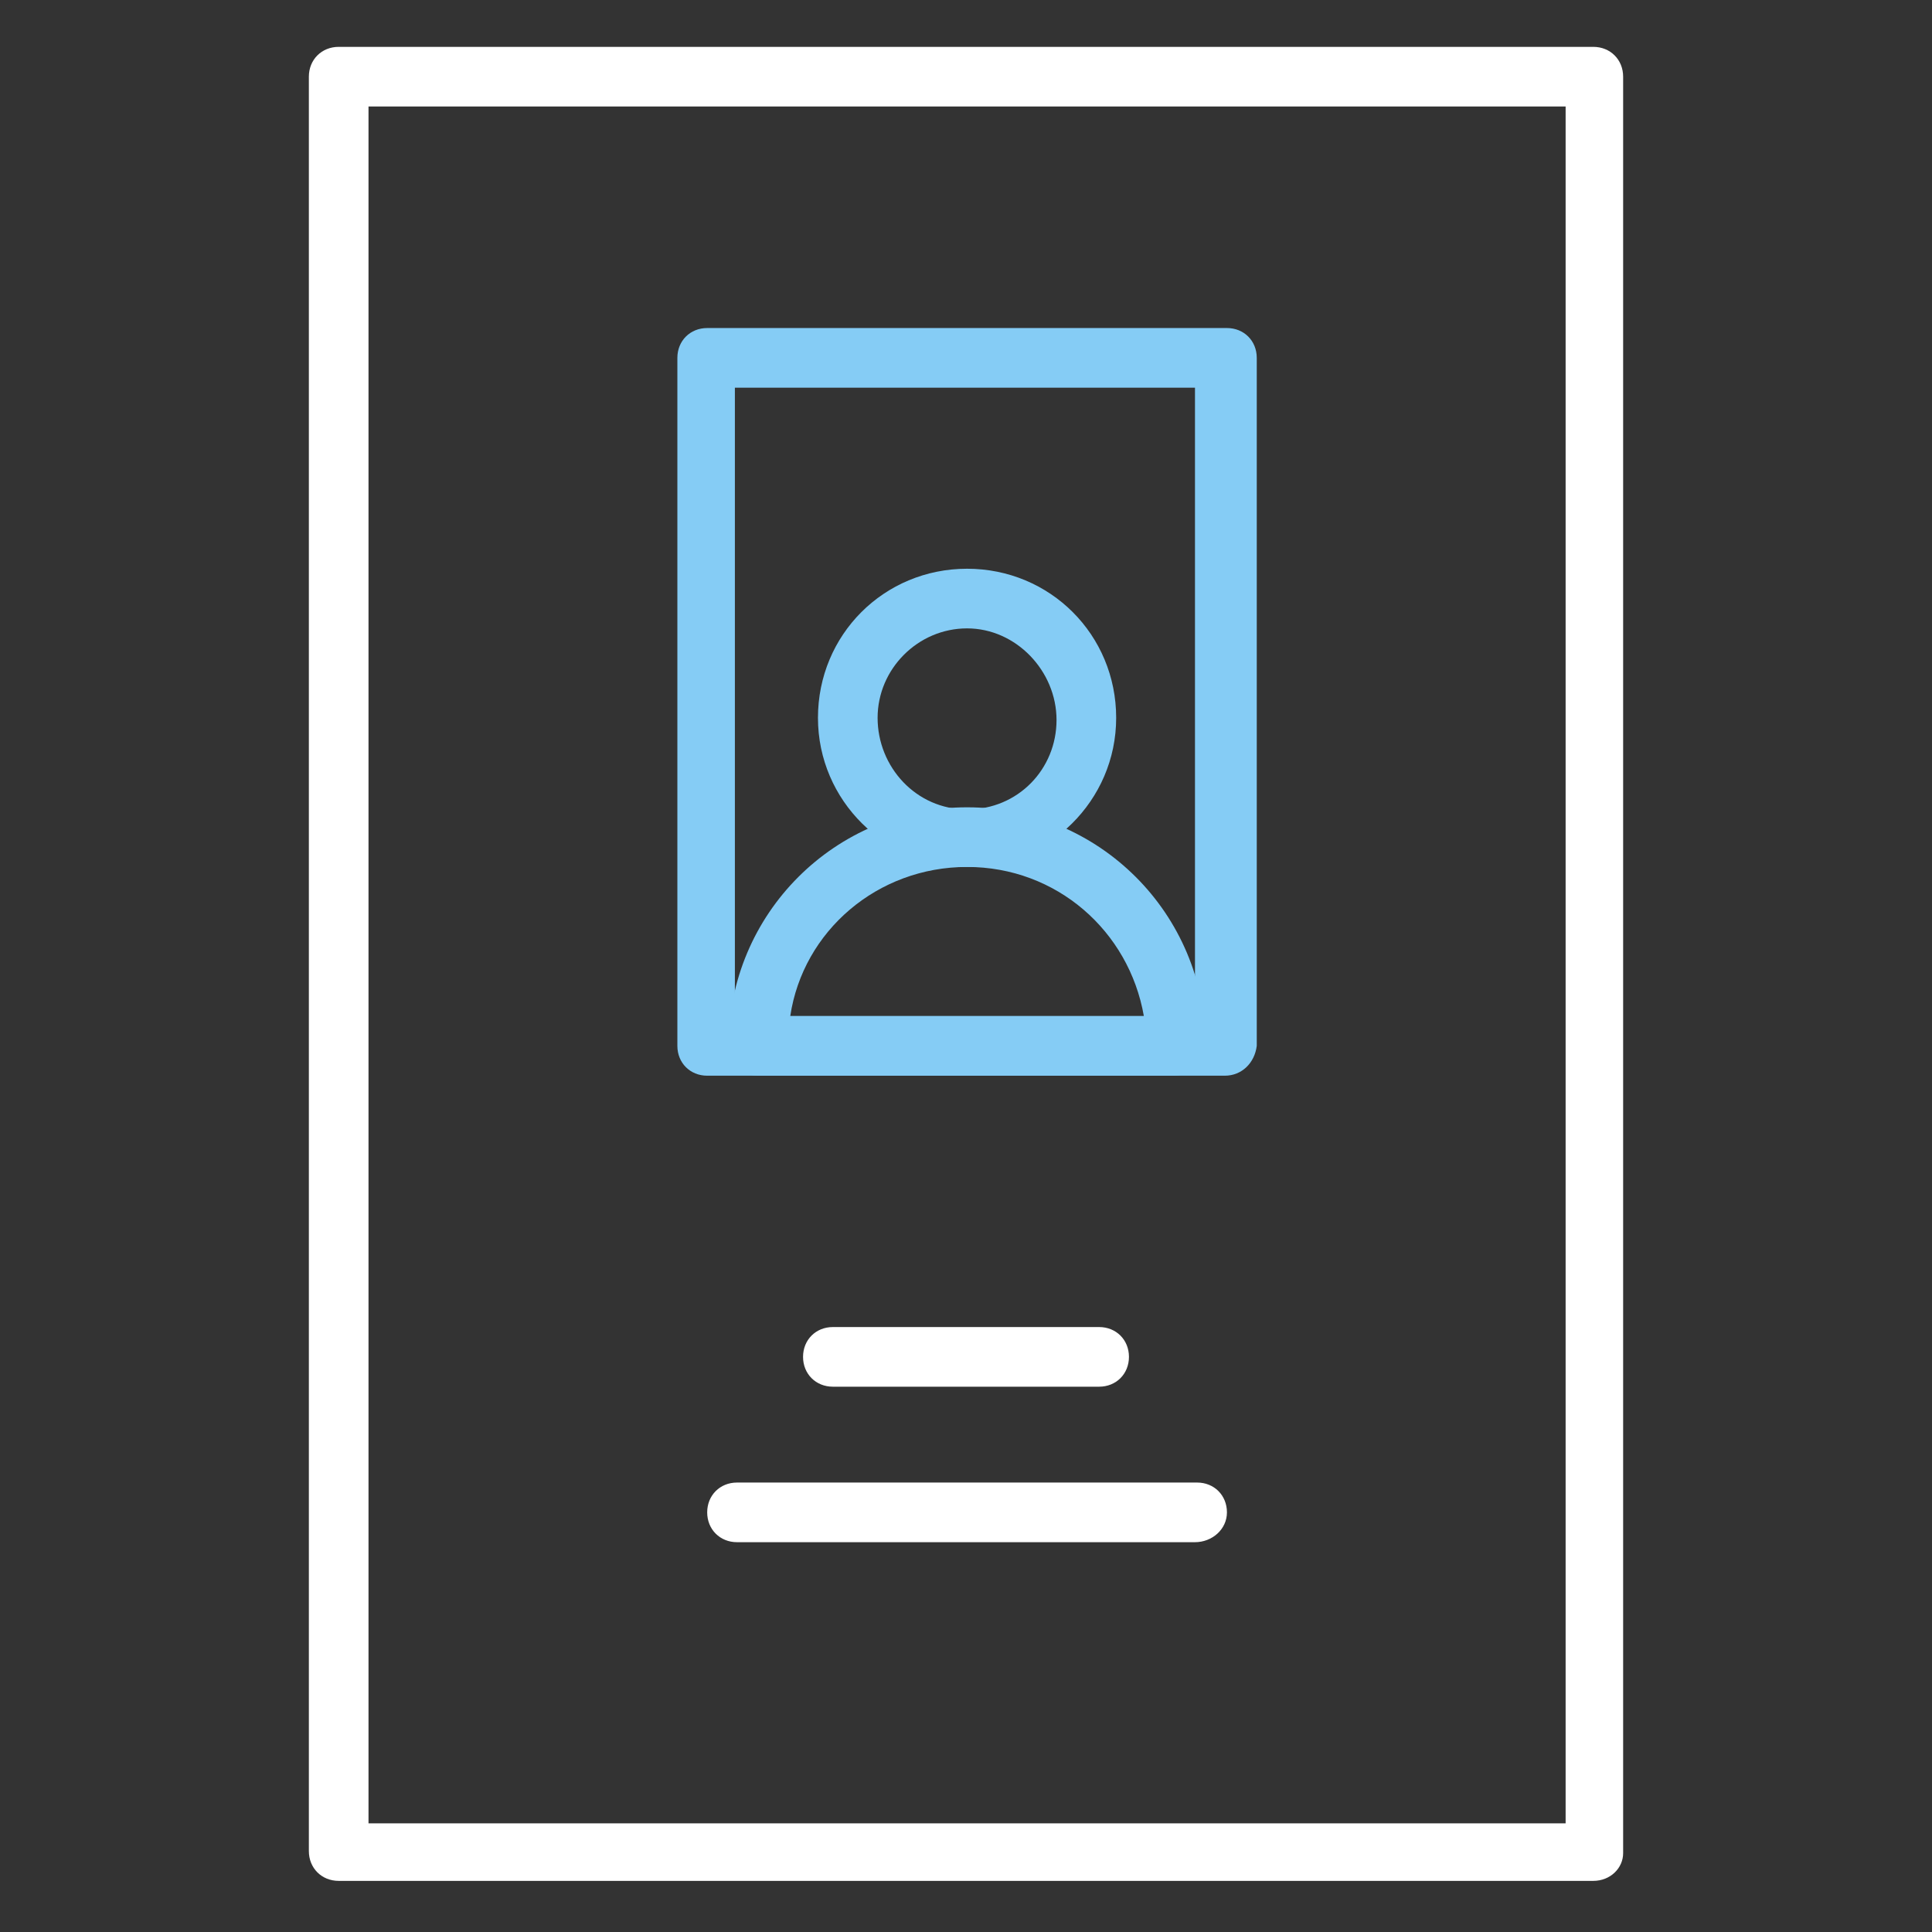 <?xml version="1.0" encoding="utf-8"?>
<!-- Generator: Adobe Illustrator 22.0.0, SVG Export Plug-In . SVG Version: 6.00 Build 0)  -->
<svg version="1.1" id="Ebene_1" xmlns="http://www.w3.org/2000/svg" xmlns:xlink="http://www.w3.org/1999/xlink" x="0px" y="0px"
	 viewBox="0 0 90.7 90.7" style="enable-background:new 0 0 90.7 90.7;" xml:space="preserve">
<rect x="0" y="0" width="90.7" height="90.7" fill="#333333" stroke="none"/>
<style type="text/css">
	.st0{fill:#384349;}
	.st1{fill:#FFFFFF;}
	.st2{fill:#85CCF5;}
</style>
<g>
	<g>
		<path class="st1" d="M74.8,88.3H15.9c-0.8,0-1.4-0.6-1.4-1.4V3.6c0-0.8,0.6-1.4,1.4-1.4h58.9c0.8,0,1.4,0.6,1.4,1.4V87
			C76.2,87.7,75.6,88.3,74.8,88.3z M17.3,85.6h56.2V5H17.3V85.6z"/>
	</g>
	<g>
		<path class="st1" d="M56.1,72.4H34.6c-0.8,0-1.4-0.6-1.4-1.4s0.6-1.4,1.4-1.4h21.6c0.8,0,1.4,0.6,1.4,1.4S56.9,72.4,56.1,72.4z"/>
	</g>
	<g>
		<path class="st1" d="M51.6,65.1H39.1c-0.8,0-1.4-0.6-1.4-1.4c0-0.8,0.6-1.4,1.4-1.4h12.5c0.8,0,1.4,0.6,1.4,1.4
			C53,64.5,52.4,65.1,51.6,65.1z"/>
	</g>
	<g>
		<path class="st2" d="M57.5,50.5H33.2c-0.8,0-1.4-0.6-1.4-1.4V16.8c0-0.8,0.6-1.4,1.4-1.4h24.4c0.8,0,1.4,0.6,1.4,1.4v32.3
			C58.9,49.9,58.3,50.5,57.5,50.5z M34.5,47.7h21.6V18.2H34.5V47.7z"/>
	</g>
	<g>
		<g>
			<path class="st2" d="M45.4,40.7c-3.8,0-7-3.1-7-7s3.1-7,7-7s7,3.1,7,7S49.2,40.7,45.4,40.7z M45.4,29.5c-2.3,0-4.2,1.9-4.2,4.2
				S43,38,45.4,38s4.2-1.9,4.2-4.2S47.7,29.5,45.4,29.5z"/>
		</g>
		<g>
			<path class="st2" d="M55.1,50.5H35.6c-0.8,0-1.4-0.6-1.4-1.4c0-6.2,5-11.2,11.2-11.2s11.2,5,11.2,11.2
				C56.5,49.9,55.9,50.5,55.1,50.5z M37.1,47.7h16.6c-0.7-4-4.1-7-8.3-7S37.7,43.7,37.1,47.7z"/>
		</g>
	</g>
</g>
</svg>

